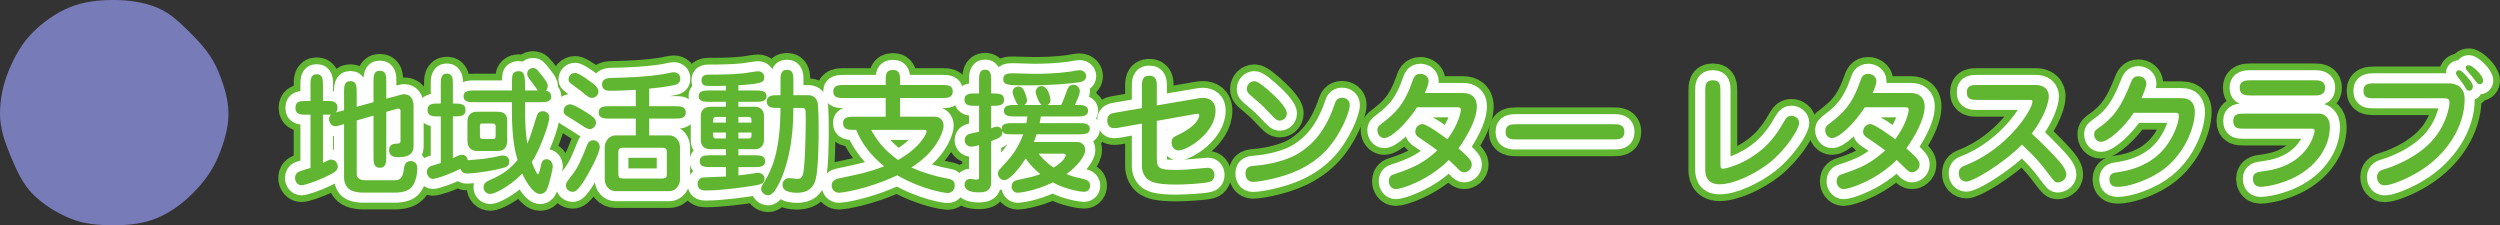 <?xml version="1.0" encoding="UTF-8"?>
<svg id="_レイヤー_1" data-name="レイヤー 1" xmlns="http://www.w3.org/2000/svg" version="1.1" viewBox="0 0 372.145 33.532">
  <rect x="0" y="0" width="372.145" height="33.532" fill="#333333" stroke="none"/>
  <defs>
    <style>
      .cls-1 {
        fill: #60b630;
      }

      .cls-1, .cls-2 {
        stroke-width: 0px;
      }

      .cls-2 {
        fill: #777bb8;
      }

      .cls-3 {
        stroke: #60b630;
        stroke-width: 5px;
      }

      .cls-3, .cls-4 {
        fill: none;
        stroke-linejoin: round;
      }

      .cls-4 {
        stroke: #fff;
        stroke-linecap: round;
        stroke-width: 3px;
      }
    </style>
  </defs>
  <g>
    <g>
      <path class="cls-3" d="M55.604,12.129c0-.74,0-1.601.94-1.601.96,0,.96.86.96,1.601v2.561l2.301-.62c.12-.04.26-.04.36-.04.88,0,1.4.64,1.4,1.76v5.861c0,.66-.08,1.74-2.201,1.74-.52,0-1.44,0-1.44-1.06,0-.101,0-.94.98-.94.32,0,.72,0,.72-.4v-4.48c0-.4-.38-.36-.5-.32l-1.621.46v6.722c0,.72,0,1.601-.96,1.601-.94,0-.94-.881-.94-1.601v-6.161l-2.5.72v8.021c0,.261.14.881,1.32.881h4.261c1,0,1.28-.421,1.48-1.881.02-.2.14-.98.98-.98.12,0,.98.021.98,1.08,0,.061,0,2.041-1,2.961-.72.66-2.121.66-2.241.66h-4.721c-1.181,0-1.721-.24-2-.4-.74-.42-.94-1.34-.94-1.74v-8.062l-.36.101c-.56.159-.74.22-.94.22-.5,0-.94-.48-.94-1.061,0-.34.18-.56.28-.66h-1.18v7.162c.9-.44,1-.48,1.22-.48.64,0,.98.561.98,1.021,0,.58-.34.84-1.541,1.42-1.9.92-3.461,1.38-3.881,1.38-.52,0-.94-.5-.94-1.1,0-.36.18-.78.66-.96.24-.101,1.4-.44,1.641-.521v-7.922h-.64c-.8,0-1.601,0-1.601-1.021s.8-1.02,1.601-1.02h.64v-2.381c0-.72,0-1.601.92-1.601.94,0,.94.881.94,1.601v2.381h.56c.78,0,1.601,0,1.601,1.02,0,.4-.14.561-.24.681l.32-.08.9-.24v-2.74c0-.721,0-1.601.94-1.601s.94.88.94,1.601v2.221l2.5-.681v-3.08Z"/>
      <path class="cls-3" d="M67.422,23.551c.12-.06.68-.34.78-.38.2-.1.4-.12.62-.12.5,0,.76.42.82.8.56-.04,1.74-.14,2.46-.22.72-.1,1.42-.22,2.08-.38.4-.101.541-.101.7-.101.6,0,.94.421.94.881,0,.76-.5.88-1.561,1.12-2.36.56-4.421.68-4.641.68-.34,0-.88,0-1.061-.72-1.86.96-3.761,1.521-4.121,1.521-.56,0-.9-.601-.9-1.04,0-.7.64-.9.82-.94.2-.061,1.08-.32,1.26-.38v-6.942h-.38c-.74,0-1.6,0-1.6-.96s.86-.96,1.6-.96h.38v-2.86c0-.7,0-1.601.9-1.601s.9.9.9,1.601v2.86c1.08,0,1.88,0,1.88.96s-.8.96-1.88.96v6.222ZM70.583,15.209c-.68,0-1.58,0-1.58-.88,0-.86.92-.86,1.58-.86h5.621c0-.42,0-2,.08-2.28.1-.36.46-.601.88-.601,1,0,1,.78,1,2.881h1.9c-.18-.24-.98-1.36-1.14-1.58-.42-.561-.44-.62-.44-.9,0-.62.46-.86.86-.86.48,0,.58.141,1.561,1.421.28.359.64.859.64,1.22,0,.44-.22.641-.3.72.601.08.82.561.82.86,0,.86-.92.86-1.58.86h-2.321c-.02,3.501.08,4.481.34,6.182.36-.801.92-2.581,1.32-3.881.14-.44.28-.96.98-.96.64,0,.96.5.96.92,0,1-1.44,4.921-2.601,6.642.26.76.76,1.82.9,1.82.22,0,.4-1.021.46-1.28.06-.36.2-.96.84-.96.48,0,.92.439.92,1.12,0,.34-.5,2.62-.9,3.44-.14.32-.52.62-.98.62-1.081,0-2.161-1.96-2.661-3.041-2.021,2.081-4.221,3.041-4.741,3.041-.64,0-1.02-.521-1.02-.98,0-.68.52-.92,1-1.12,1.94-.84,3.041-1.721,4.061-2.961-.32-1.06-.84-3.08-.84-7.281v-1.32h-5.621ZM69.583,18.069c0-.92.52-1.439,1.4-1.439h3.121c1.18,0,1.4.739,1.4,1.22v3.021c0,.46-.04,1.601-1.4,1.601h-3.001c-.88,0-1.52-.38-1.52-1.601v-2.801ZM73.783,18.809c0-.2-.1-.42-.38-.42h-1.681c-.28,0-.28.24-.28.42v1.501c0,.3.16.38.48.38h1.5c.36,0,.36-.24.36-.48v-1.4Z"/>
      <path class="cls-3" d="M88.162,17.309c.4.34.56.601.56.98,0,.42-.42.92-.9.92-.34,0-.48-.06-1.44-.7-.34-.24-1.9-1.181-2.201-1.38-.16-.101-.28-.36-.28-.66,0-.681.68-1.001,1.04-.94.74.1,3,1.601,3.221,1.78ZM89.282,21.87c0,1.021-1.88,4.361-2.34,5.042-.96,1.479-1.32,1.64-1.701,1.64-.46,0-1-.32-1-.98,0-.26.06-.439.84-1.42.94-1.18,1.5-2.46,2.3-4.541.2-.54.58-.74.92-.74.42,0,.98.3.98,1ZM88.322,12.469c.58.479.76.78.76,1.16,0,.5-.44.94-.94.94-.42,0-.54-.101-1.66-1.021-.24-.2-1.4-1-1.601-1.2-.24-.22-.24-.4-.24-.54,0-.46.32-.96,1-.96.5,0,2.16,1.22,2.681,1.62ZM96.644,15.809h3.861c.7,0,1.58,0,1.58.92s-.88.92-1.58.92h-3.861v2.501h2.94c1.12,0,1.64,1,1.64,1.72v4.861c0,.7-.52,1.721-1.64,1.721h-7.962c-.96,0-1.6-.86-1.6-1.74v-4.821c0-.7.52-1.74,1.64-1.74h2.981v-2.501h-3.921c-.72,0-1.601,0-1.601-.92s.88-.92,1.601-.92h3.921v-2.44c-.66.04-2.521.14-3.701.14-.44,0-1.32,0-1.32-.94s.9-.96,1.58-.98c2.581-.06,4.841-.14,7.562-.56.24-.04,1.3-.28,1.521-.28.62,0,.98.44.98.92,0,.301-.08.761-.7.94-.26.08-1.561.36-3.921.58v2.621ZM92.763,21.99c-.64,0-.72.28-.72.681v3.221c0,.399.08.68.72.68h5.781c.66,0,.72-.28.72-.68v-3.221c0-.4-.06-.681-.72-.681h-5.781Z"/>
      <path class="cls-3" d="M109.922,13.469h2.621c.64,0,1.561,0,1.561.84s-.92.841-1.561.841h-2.621v.74h2.4c.8,0,1.4.439,1.4,1.34v3.641c0,.881-.58,1.341-1.4,1.341h-2.4v.899h2.4c.68,0,1.581,0,1.581.881s-.9.88-1.581.88h-2.4v1.24c.54-.06,1.26-.16,1.581-.2.6-.08,1.14-.2,1.34-.2.54,0,.96.4.96.881,0,.78-.6.88-1.82,1.08-.96.16-4.521.68-6.881.68-.38,0-1.26,0-1.26-1,0-.38.28-.94.86-.94.16,0,2.901-.12,3.361-.14v-1.4h-2.32c-.68,0-1.581,0-1.581-.88s.9-.881,1.581-.881h2.32v-.899h-2.32c-.82,0-1.42-.44-1.42-1.341v-3.641c0-.88.6-1.34,1.42-1.34h2.32v-.74h-2.48c-.66,0-1.581,0-1.581-.841s.92-.84,1.581-.84h2.48v-.7c-.6.021-2.581.061-3.041-.02-.44-.061-.6-.44-.6-.82,0-.82.82-.82,1.06-.82,1.82,0,3.461-.021,5.221-.2.34-.04,1.84-.3,2.141-.3.56,0,.92.399.92.88,0,.78-.34.98-3.841,1.2v.78ZM108.062,17.409h-1.46c-.38,0-.44.301-.44.381v.46h1.9v-.841ZM108.062,19.73h-1.9v.52c0,.08.06.36.44.36h1.46v-.88ZM109.922,18.25h1.94v-.46c0-.08-.06-.381-.44-.381h-1.5v.841ZM109.922,20.61h1.5c.38,0,.44-.28.44-.36v-.52h-1.94v.88ZM115.744,16.069c-.72,0-1.6,0-1.6-.96,0-.921.88-.94,1.6-.94h.44v-2.181c0-.72,0-1.601.96-1.601s.96.86.96,1.601v2.181h2.181c.28,0,1.02.02,1.38.92.2.5.2,3.601.2,4.421,0,.681,0,5.581-.46,7.242-.24.899-.86,1.94-2.761,1.94-.82,0-2.16-.141-2.16-1.141,0-.68.48-1.04.98-1.04.2,0,1.061.12,1.24.12.44,0,.68-.181.84-.74.3-1.101.4-6.342.4-7.842s0-1.66-.14-1.841c-.1-.14-.24-.14-.54-.14h-1.161c0,4.161-.6,7.222-1.4,9.482-.14.42-1.241,3.521-2.341,3.521-.58,0-1.06-.5-1.06-.98,0-.28.12-.46.56-1.16.98-1.601,2.32-4.401,2.32-10.862h-.44Z"/>
      <path class="cls-3" d="M131.843,17.369v-2.78h-6.201c-.74,0-1.601,0-1.601-.96,0-.98.86-.98,1.601-.98h6.201v-.64c0-.86,0-1.601,1.1-1.601,1.041,0,1.041.82,1.041,1.601v.64h6.242c.74,0,1.601,0,1.601.96,0,.98-.86.98-1.601.98h-6.242v2.78h5.122c.84,0,1.36.541,1.36,1.341,0,.7-.541,1.761-.681,2.021-1.061,1.98-2.66,3.261-4.121,4.201,1.7.76,3.501,1.3,5.342,1.64.52.101,1.12.2,1.12,1.04,0,.4-.221,1.121-1.12,1.121-.141,0-3.521-.4-7.442-2.641-4.741,2.22-8.521,2.601-8.602,2.601-.92,0-1.16-.7-1.16-1.081,0-.84.76-1,1.36-1.12,3.32-.7,4.241-.899,6.461-1.74-1.86-1.48-3.38-3.381-4.161-5.421h-.38c-.72,0-1.581,0-1.581-1.021,0-.94.94-.94,1.581-.94h4.761ZM129.682,19.33c.76,1.38,1.761,2.9,4.001,4.48.66-.38,2.581-1.479,3.741-3.2.14-.2.5-.78.5-1.04,0-.24-.14-.24-.561-.24h-7.682Z"/>
      <path class="cls-3" d="M160.645,18.33c.66,0,1.58,0,1.58.84,0,.82-.94.82-1.58.82h-6.342c-.08.26-.159.521-.399,1.141h6.421c1,0,1.221.819,1.221,1.2,0,.899-1.141,2.36-2.781,3.58,1.001.4,1.32.46,2.561.74.2.04.961.221.961.98,0,.32-.2.92-.94.92-.22,0-2.541-.24-4.621-1.4-2.801,1.36-5.102,1.541-5.241,1.541-.5,0-.9-.421-.9-.9,0-.82.66-.96.98-1.021,1.9-.42,2.261-.46,3.301-.86-1.261-1.02-1.82-1.8-2.181-2.32-.42.681-2.2,3.221-3.181,3.221-.5,0-.96-.44-.96-1.021,0-.319.2-.52.66-1.02,1.04-1.12,2.261-2.4,3.12-4.781h-1.66c-.88,0-1.2,0-1.48-.5.16.84-.42,1.06-1.64,1.521v5.98c0,.74-.101,1.641-1.801,1.641-.82,0-2.16-.12-2.16-1.14,0-.561.439-.86.76-.86.16,0,.86.1,1,.1.341,0,.4-.08.4-.46v-4.661c-.22.061-.8.22-1.16.22-.601,0-.98-.479-.98-.96,0-.8.74-.96.921-1,.42-.08,1.16-.24,1.22-.26v-3.861h-.58c-.7,0-1.601,0-1.601-.92s.9-.92,1.601-.92h.58v-1.961c0-.68,0-1.58.9-1.58s.9.9.9,1.58v1.961c1.12,0,1.92,0,1.92.92s-.8.92-1.92.92v3.341c.62-.22.68-.24.859-.24.101,0,.461,0,.721.46-.14-.979.9-.979,1.54-.979h2.121c.1-.601.119-.74.159-1.001h-1.92c-.681,0-1.58,0-1.58-.859,0-.841.939-.841,1.58-.841h.561c-.381-.279-.86-1.72-.86-1.88,0-.42.279-.86.86-.86.56,0,.76.42.84.58.22.46.46,1.12.46,1.48,0,.28-.14.5-.4.68h2.581c-.46-.3-.9-1.72-.9-1.92,0-.38.26-.9.86-.9.98,0,1.34,1.641,1.34,2.08,0,.501-.26.62-.439.74h2.04c.36-.76.36-.78.92-2.32.061-.16.261-.7.94-.7.5,0,.92.5.92.96,0,.381-.26.98-.72,2.061h.36c.68,0,1.58,0,1.58.86,0,.84-.92.84-1.58.84h-5.441c-.04.24-.061.381-.18,1.001h5.881ZM153.864,10.988c1.12,0,3.16-.021,5.241-.3.26-.04,1.34-.24,1.58-.24.7,0,1,.5,1,.88,0,.641-.6.86-1.04.92-1.44.2-4.041.461-7.781.461-2.581,0-3.521,0-3.521-.9s.761-.9,1.521-.9c.32,0,2.561.08,3.001.08ZM154.624,22.871c.3.399.94,1.22,2.221,2.08,1.66-1.021,1.8-1.761,1.8-1.82,0-.16-.159-.26-.34-.26h-3.681Z"/>
      <path class="cls-3" d="M169.983,12.888c0-.7,0-1.62,1.1-1.62,1.121,0,1.121.9,1.121,1.62v2.801l6.101-1.04c.38-.061.521-.08.761-.08.939,0,1.88.46,1.88,1.92,0,3.261-4.181,5.901-5.521,5.901-.601,0-1.021-.5-1.021-1.2,0-.62.34-.82.78-1.021,3.181-1.48,3.341-2.82,3.341-3,0-.221-.181-.24-.261-.24-.1,0-.22.02-.439.06l-5.621,1v5.121c0,1.841,0,2.181,2.82,2.181,1.22,0,2.261-.1,2.46-.12.761-.06,2.141-.199,2.281-.199.68,0,1.02.479,1.02,1.08,0,.18-.06.86-.78,1.04-.979.24-3.641.38-4.921.38-2.78,0-3.54-.36-4.001-.62-.74-.42-1.1-1.34-1.1-2.141v-6.321l-3.361.601c-.38.06-.6.08-.78.08-1.02,0-1.02-1.021-1.02-1.141,0-.96.66-1.08,1.42-1.2l3.741-.641v-3.2Z"/>
      <path class="cls-3" d="M186.522,27.071c-.88,0-1.12-.74-1.12-1.22,0-1.08.72-1.141,1.561-1.2,2.021-.16,4.721-.801,6.401-1.86,1.98-1.261,3.94-3.221,5.32-7.322.12-.359.32-.92,1.081-.92.1,0,1.16,0,1.16,1.12,0,.98-1.301,4.281-3.401,6.582-2.54,2.78-5.761,3.78-7.861,4.301-1.101.28-2.521.52-3.141.52ZM191.563,16.869c0,.7-.58,1.081-1.04,1.081-.48,0-.62-.16-1.98-1.601-.761-.78-1.101-1.08-2.341-2.121-.3-.26-.6-.52-.6-.96,0-.7.56-1.18,1.1-1.18.24,0,.601.04,2.041,1.28,1.1.96,2.82,2.601,2.82,3.5Z"/>
      <path class="cls-3" d="M210.943,15.969c-1.841,2.8-3.961,4.58-4.881,4.58-.66,0-1.021-.64-1.021-1.14s.2-.7.74-1.101c1.9-1.46,3.261-2.7,4.501-6.301.14-.421.34-1.021,1.181-1.021.46,0,1.2.34,1.2,1.08,0,.24-.101.78-.561,1.78h5.762c.899,0,1.98.48,1.98,2.001,0,2.061-1.701,4.78-2.721,6.241,1.78,1.58,1.96,1.88,1.96,2.42,0,.761-.7,1.141-1.12,1.141-.44,0-.74-.32-1.021-.62-.42-.42-.52-.521-1.26-1.221-3.161,3.161-7.182,4.342-7.882,4.342-.76,0-1.061-.7-1.061-1.161,0-.8.54-.979.74-1.04,2.881-.94,4.461-1.7,6.481-3.561-.84-.64-1.721-1.24-2.62-1.841-.36-.239-.66-.479-.66-.939,0-.62.5-1.141,1.06-1.141.62,0,2.901,1.641,3.721,2.261,1.701-2.28,2.001-4.101,2.001-4.341,0-.4-.2-.42-.62-.42h-5.901Z"/>
      <path class="cls-3" d="M225.742,20.75c-.72,0-1.62,0-1.62-1.12s.88-1.14,1.62-1.14h14.443c.72,0,1.62.02,1.62,1.14s-.9,1.12-1.62,1.12h-14.443Z"/>
      <path class="cls-3" d="M256.102,24.271c0,.62,0,.84.42.84.521,0,4.861-1.12,7.642-4.861.561-.74.74-1.04,1.521-2.36.26-.46.561-.66.98-.66.5,0,1.16.36,1.16,1.08,0,.881-1.92,3.921-4.421,5.922-2.101,1.66-5.341,3.2-7.422,3.2-2.141,0-2.141-1.74-2.141-2.181v-11.683c0-.84,0-1.62,1.141-1.62,1.12,0,1.12.801,1.12,1.62v10.703Z"/>
      <path class="cls-3" d="M277.603,15.969c-1.841,2.8-3.961,4.58-4.882,4.58-.66,0-1.02-.64-1.02-1.14s.199-.7.74-1.101c1.9-1.46,3.26-2.7,4.501-6.301.14-.421.34-1.021,1.18-1.021.46,0,1.2.34,1.2,1.08,0,.24-.1.78-.56,1.78h5.761c.9,0,1.98.48,1.98,2.001,0,2.061-1.7,4.78-2.721,6.241,1.78,1.58,1.961,1.88,1.961,2.42,0,.761-.7,1.141-1.12,1.141-.44,0-.74-.32-1.021-.62-.42-.42-.521-.521-1.261-1.221-3.16,3.161-7.182,4.342-7.882,4.342-.76,0-1.06-.7-1.06-1.161,0-.8.54-.979.74-1.04,2.88-.94,4.461-1.7,6.481-3.561-.841-.64-1.721-1.24-2.621-1.841-.36-.239-.66-.479-.66-.939,0-.62.5-1.141,1.061-1.141.62,0,2.9,1.641,3.721,2.261,1.7-2.28,2-4.101,2-4.341,0-.4-.199-.42-.62-.42h-5.9Z"/>
      <path class="cls-3" d="M294.421,14.869c-.819,0-1.64,0-1.64-1.12,0-1.101.8-1.101,1.64-1.101h8.542c2.021,0,2.021,1.5,2.021,1.7,0,1.041-.82,3.301-2.54,5.541,1.28,1.181,2.54,2.421,3.74,3.722.5.56,1.4,1.54,1.4,2.34,0,.94-.96,1.2-1.24,1.2-.439,0-.479-.04-1.58-1.5-1.341-1.78-1.86-2.28-3.761-4.121-3.241,3.161-7.422,5.501-8.282,5.501-.66,0-1.14-.5-1.14-1.22,0-.82.46-1,1.08-1.24,6.182-2.461,9.882-8.222,9.882-9.442,0-.26-.08-.26-.6-.26h-7.522Z"/>
      <path class="cls-3" d="M324.724,14.609c1.48,0,2,.88,2,2.1,0,2.021-1.5,6.882-5.961,9.343-1.54.86-3.881,1.76-5.562,1.76-1.08,0-1.2-.72-1.2-1.14,0-.86.66-.961,1.101-1.021,3.82-.5,6.661-2.24,8.281-5.381.78-1.48.961-2.601.961-2.961,0-.5-.16-.521-.681-.521h-6.041c-1.42,2.221-3.821,4.321-4.861,4.321-.66,0-1.02-.521-1.02-1.12,0-.48.22-.641.7-.98,2.26-1.58,3.36-3.181,4.721-6.661.18-.44.38-1,1.14-1,.601,0,1.201.38,1.201,1.1,0,.46-.48,1.621-.721,2.161h5.941Z"/>
      <path class="cls-3" d="M344.424,16.909c.78,0,.86,0,1.04.021.44.06,1.36.46,1.36,1.96,0,3.021-2.121,6.142-5.842,7.782-2.34,1.02-4.2,1.14-4.501,1.14-1,0-1.12-.899-1.12-1.16,0-.96.7-1.06,1.501-1.16,1.22-.16,4.541-.6,6.601-3.48.74-1.04,1.081-2.141,1.081-2.541,0-.319-.141-.319-.721-.319h-9.762c-.841,0-1.62,0-1.62-1.161,0-1.08.84-1.08,1.62-1.08h10.362ZM335.042,14.209c-.66,0-1.641,0-1.641-1.141,0-1.12.98-1.12,1.641-1.12h9.422c.66,0,1.64,0,1.64,1.12,0,1.141-.979,1.141-1.64,1.141h-9.422Z"/>
      <path class="cls-3" d="M364.544,12.408c.64,0,2.34.221,2.34,2.341,0,4.001-2.54,8.162-6.761,10.763-1.821,1.12-4.182,2.08-5.161,2.08-.7,0-1.121-.561-1.121-1.221,0-.88.641-1.06,1.24-1.24.221-.06,5.182-1.52,7.702-5.101,1.4-1.961,1.841-4.101,1.841-4.781,0-.56-.28-.62-.921-.62h-10.262c-.801,0-1.62,0-1.62-1.12,0-1.08.84-1.101,1.62-1.101h11.103ZM366.064,10.448c.381,0,1.181.96,1.48,1.34.44.54.561.78.561,1.08,0,.36-.2.641-.561.641-.3,0-.359-.14-.7-.72-.26-.461-.84-1.121-1.14-1.581-.08-.12-.141-.26-.101-.42s.24-.34.46-.34ZM367.504,9.708c.521,0,2.141,1.48,2.141,2.301,0,.279-.2.52-.5.52s-.36-.08-1.021-.96c-.14-.18-.8-.96-.92-1.12-.1-.12-.16-.24-.16-.4s.141-.34.46-.34Z"/>
    </g>
    <g>
      <path class="cls-4" d="M55.604,12.129c0-.74,0-1.601.94-1.601.96,0,.96.86.96,1.601v2.561l2.301-.62c.12-.04.26-.04.36-.04.88,0,1.4.64,1.4,1.76v5.861c0,.66-.08,1.74-2.201,1.74-.52,0-1.44,0-1.44-1.06,0-.101,0-.94.98-.94.32,0,.72,0,.72-.4v-4.48c0-.4-.38-.36-.5-.32l-1.621.46v6.722c0,.72,0,1.601-.96,1.601-.94,0-.94-.881-.94-1.601v-6.161l-2.5.72v8.021c0,.261.14.881,1.32.881h4.261c1,0,1.28-.421,1.48-1.881.02-.2.14-.98.98-.98.12,0,.98.021.98,1.08,0,.061,0,2.041-1,2.961-.72.66-2.121.66-2.241.66h-4.721c-1.181,0-1.721-.24-2-.4-.74-.42-.94-1.34-.94-1.74v-8.062l-.36.101c-.56.159-.74.22-.94.22-.5,0-.94-.48-.94-1.061,0-.34.18-.56.28-.66h-1.18v7.162c.9-.44,1-.48,1.22-.48.64,0,.98.561.98,1.021,0,.58-.34.84-1.541,1.42-1.9.92-3.461,1.38-3.881,1.38-.52,0-.94-.5-.94-1.1,0-.36.18-.78.66-.96.24-.101,1.4-.44,1.641-.521v-7.922h-.64c-.8,0-1.601,0-1.601-1.021s.8-1.02,1.601-1.02h.64v-2.381c0-.72,0-1.601.92-1.601.94,0,.94.881.94,1.601v2.381h.56c.78,0,1.601,0,1.601,1.02,0,.4-.14.561-.24.681l.32-.08.9-.24v-2.74c0-.721,0-1.601.94-1.601s.94.88.94,1.601v2.221l2.5-.681v-3.08Z"/>
      <path class="cls-4" d="M67.422,23.551c.12-.06.68-.34.78-.38.2-.1.4-.12.62-.12.5,0,.76.42.82.8.56-.04,1.74-.14,2.46-.22.72-.1,1.42-.22,2.08-.38.4-.101.541-.101.7-.101.6,0,.94.421.94.881,0,.76-.5.88-1.561,1.12-2.36.56-4.421.68-4.641.68-.34,0-.88,0-1.061-.72-1.86.96-3.761,1.521-4.121,1.521-.56,0-.9-.601-.9-1.04,0-.7.64-.9.82-.94.2-.061,1.08-.32,1.26-.38v-6.942h-.38c-.74,0-1.6,0-1.6-.96s.86-.96,1.6-.96h.38v-2.86c0-.7,0-1.601.9-1.601s.9.9.9,1.601v2.86c1.08,0,1.88,0,1.88.96s-.8.96-1.88.96v6.222ZM70.583,15.209c-.68,0-1.58,0-1.58-.88,0-.86.92-.86,1.58-.86h5.621c0-.42,0-2,.08-2.28.1-.36.46-.601.88-.601,1,0,1,.78,1,2.881h1.9c-.18-.24-.98-1.36-1.14-1.58-.42-.561-.44-.62-.44-.9,0-.62.46-.86.86-.86.48,0,.58.141,1.561,1.421.28.359.64.859.64,1.22,0,.44-.22.641-.3.72.601.08.82.561.82.86,0,.86-.92.86-1.58.86h-2.321c-.02,3.501.08,4.481.34,6.182.36-.801.92-2.581,1.32-3.881.14-.44.28-.96.98-.96.64,0,.96.5.96.92,0,1-1.44,4.921-2.601,6.642.26.76.76,1.82.9,1.82.22,0,.4-1.021.46-1.28.06-.36.2-.96.84-.96.48,0,.92.439.92,1.12,0,.34-.5,2.62-.9,3.44-.14.32-.52.62-.98.62-1.081,0-2.161-1.96-2.661-3.041-2.021,2.081-4.221,3.041-4.741,3.041-.64,0-1.02-.521-1.02-.98,0-.68.52-.92,1-1.12,1.94-.84,3.041-1.721,4.061-2.961-.32-1.06-.84-3.08-.84-7.281v-1.32h-5.621ZM69.583,18.069c0-.92.52-1.439,1.4-1.439h3.121c1.18,0,1.4.739,1.4,1.22v3.021c0,.46-.04,1.601-1.4,1.601h-3.001c-.88,0-1.52-.38-1.52-1.601v-2.801ZM73.783,18.809c0-.2-.1-.42-.38-.42h-1.681c-.28,0-.28.24-.28.42v1.501c0,.3.16.38.48.38h1.5c.36,0,.36-.24.36-.48v-1.4Z"/>
      <path class="cls-4" d="M88.162,17.309c.4.34.56.601.56.98,0,.42-.42.92-.9.92-.34,0-.48-.06-1.44-.7-.34-.24-1.9-1.181-2.201-1.38-.16-.101-.28-.36-.28-.66,0-.681.68-1.001,1.04-.94.74.1,3,1.601,3.221,1.78ZM89.282,21.87c0,1.021-1.88,4.361-2.34,5.042-.96,1.479-1.32,1.64-1.701,1.64-.46,0-1-.32-1-.98,0-.26.06-.439.84-1.42.94-1.18,1.5-2.46,2.3-4.541.2-.54.58-.74.92-.74.42,0,.98.3.98,1ZM88.322,12.469c.58.479.76.78.76,1.16,0,.5-.44.94-.94.94-.42,0-.54-.101-1.66-1.021-.24-.2-1.4-1-1.601-1.2-.24-.22-.24-.4-.24-.54,0-.46.32-.96,1-.96.5,0,2.16,1.22,2.681,1.62ZM96.644,15.809h3.861c.7,0,1.58,0,1.58.92s-.88.92-1.58.92h-3.861v2.501h2.94c1.12,0,1.64,1,1.64,1.72v4.861c0,.7-.52,1.721-1.64,1.721h-7.962c-.96,0-1.6-.86-1.6-1.74v-4.821c0-.7.52-1.74,1.64-1.74h2.981v-2.501h-3.921c-.72,0-1.601,0-1.601-.92s.88-.92,1.601-.92h3.921v-2.44c-.66.04-2.521.14-3.701.14-.44,0-1.32,0-1.32-.94s.9-.96,1.58-.98c2.581-.06,4.841-.14,7.562-.56.24-.04,1.3-.28,1.521-.28.62,0,.98.44.98.92,0,.301-.08.761-.7.94-.26.08-1.561.36-3.921.58v2.621ZM92.763,21.99c-.64,0-.72.28-.72.681v3.221c0,.399.08.68.72.68h5.781c.66,0,.72-.28.72-.68v-3.221c0-.4-.06-.681-.72-.681h-5.781Z"/>
      <path class="cls-4" d="M109.922,13.469h2.621c.64,0,1.561,0,1.561.84s-.92.841-1.561.841h-2.621v.74h2.4c.8,0,1.4.439,1.4,1.34v3.641c0,.881-.58,1.341-1.4,1.341h-2.4v.899h2.4c.68,0,1.581,0,1.581.881s-.9.88-1.581.88h-2.4v1.24c.54-.06,1.26-.16,1.581-.2.6-.08,1.14-.2,1.34-.2.54,0,.96.4.96.881,0,.78-.6.88-1.82,1.08-.96.16-4.521.68-6.881.68-.38,0-1.26,0-1.26-1,0-.38.28-.94.86-.94.16,0,2.901-.12,3.361-.14v-1.4h-2.32c-.68,0-1.581,0-1.581-.88s.9-.881,1.581-.881h2.32v-.899h-2.32c-.82,0-1.42-.44-1.42-1.341v-3.641c0-.88.6-1.34,1.42-1.34h2.32v-.74h-2.48c-.66,0-1.581,0-1.581-.841s.92-.84,1.581-.84h2.48v-.7c-.6.021-2.581.061-3.041-.02-.44-.061-.6-.44-.6-.82,0-.82.82-.82,1.06-.82,1.82,0,3.461-.021,5.221-.2.34-.04,1.84-.3,2.141-.3.56,0,.92.399.92.88,0,.78-.34.98-3.841,1.2v.78ZM108.062,17.409h-1.46c-.38,0-.44.301-.44.381v.46h1.9v-.841ZM108.062,19.73h-1.9v.52c0,.08.06.36.44.36h1.46v-.88ZM109.922,18.25h1.94v-.46c0-.08-.06-.381-.44-.381h-1.5v.841ZM109.922,20.61h1.5c.38,0,.44-.28.44-.36v-.52h-1.94v.88ZM115.744,16.069c-.72,0-1.6,0-1.6-.96,0-.921.88-.94,1.6-.94h.44v-2.181c0-.72,0-1.601.96-1.601s.96.86.96,1.601v2.181h2.181c.28,0,1.02.02,1.38.92.2.5.2,3.601.2,4.421,0,.681,0,5.581-.46,7.242-.24.899-.86,1.94-2.761,1.94-.82,0-2.16-.141-2.16-1.141,0-.68.48-1.04.98-1.04.2,0,1.061.12,1.24.12.44,0,.68-.181.84-.74.3-1.101.4-6.342.4-7.842s0-1.66-.14-1.841c-.1-.14-.24-.14-.54-.14h-1.161c0,4.161-.6,7.222-1.4,9.482-.14.42-1.241,3.521-2.341,3.521-.58,0-1.06-.5-1.06-.98,0-.28.12-.46.56-1.16.98-1.601,2.32-4.401,2.32-10.862h-.44Z"/>
      <path class="cls-4" d="M131.843,17.369v-2.78h-6.201c-.74,0-1.601,0-1.601-.96,0-.98.86-.98,1.601-.98h6.201v-.64c0-.86,0-1.601,1.1-1.601,1.041,0,1.041.82,1.041,1.601v.64h6.241c.74,0,1.601,0,1.601.96,0,.98-.86.98-1.601.98h-6.241v2.78h5.121c.84,0,1.36.541,1.36,1.341,0,.7-.54,1.761-.68,2.021-1.061,1.98-2.661,3.261-4.121,4.201,1.7.76,3.501,1.3,5.341,1.64.521.101,1.12.2,1.12,1.04,0,.4-.22,1.121-1.12,1.121-.14,0-3.521-.4-7.441-2.641-4.741,2.22-8.521,2.601-8.602,2.601-.92,0-1.16-.7-1.16-1.081,0-.84.76-1,1.36-1.12,3.32-.7,4.241-.899,6.461-1.74-1.86-1.48-3.38-3.381-4.161-5.421h-.38c-.72,0-1.581,0-1.581-1.021,0-.94.94-.94,1.581-.94h4.761ZM129.682,19.33c.76,1.38,1.761,2.9,4.001,4.48.66-.38,2.581-1.479,3.74-3.2.141-.2.501-.78.501-1.04,0-.24-.141-.24-.561-.24h-7.682Z"/>
      <path class="cls-4" d="M160.644,18.33c.66,0,1.581,0,1.581.84,0,.82-.94.82-1.581.82h-6.341c-.08.26-.16.521-.4,1.141h6.422c1,0,1.22.819,1.22,1.2,0,.899-1.14,2.36-2.78,3.58,1,.4,1.32.46,2.561.74.2.04.96.221.96.98,0,.32-.2.92-.94.92-.22,0-2.54-.24-4.62-1.4-2.801,1.36-5.102,1.541-5.241,1.541-.501,0-.9-.421-.9-.9,0-.82.66-.96.98-1.021,1.9-.42,2.26-.46,3.3-.86-1.26-1.02-1.82-1.8-2.18-2.32-.421.681-2.201,3.221-3.181,3.221-.5,0-.961-.44-.961-1.021,0-.319.2-.52.66-1.02,1.041-1.12,2.261-2.4,3.121-4.781h-1.66c-.881,0-1.2,0-1.48-.5.16.84-.42,1.06-1.641,1.521v5.98c0,.74-.1,1.641-1.8,1.641-.82,0-2.161-.12-2.161-1.14,0-.561.44-.86.761-.86.16,0,.86.1,1,.1.34,0,.4-.08.4-.46v-4.661c-.221.061-.801.22-1.161.22-.6,0-.979-.479-.979-.96,0-.8.74-.96.92-1,.42-.08,1.16-.24,1.221-.26v-3.861h-.58c-.7,0-1.601,0-1.601-.92s.9-.92,1.601-.92h.58v-1.961c0-.68,0-1.58.899-1.58s.9.9.9,1.58v1.961c1.12,0,1.921,0,1.921.92s-.801.92-1.921.92v3.341c.62-.22.681-.24.86-.24.1,0,.46,0,.72.46-.14-.979.9-.979,1.541-.979h2.12c.101-.601.12-.74.16-1.001h-1.921c-.68,0-1.58,0-1.58-.859,0-.841.94-.841,1.58-.841h.561c-.38-.279-.86-1.72-.86-1.88,0-.42.28-.86.86-.86.561,0,.76.42.84.58.221.46.461,1.12.461,1.48,0,.28-.141.5-.4.68h2.58c-.46-.3-.899-1.72-.899-1.92,0-.38.26-.9.859-.9.98,0,1.341,1.641,1.341,2.08,0,.501-.261.62-.44.74h2.041c.359-.76.359-.78.92-2.32.06-.16.26-.7.94-.7.5,0,.92.5.92.96,0,.381-.26.98-.721,2.061h.36c.681,0,1.58,0,1.58.86,0,.84-.92.84-1.58.84h-5.441c-.04.24-.06.381-.18,1.001h5.881ZM153.863,10.988c1.12,0,3.161-.021,5.241-.3.26-.04,1.341-.24,1.58-.24.7,0,1.001.5,1.001.88,0,.641-.601.86-1.041.92-1.439.2-4.04.461-7.781.461-2.58,0-3.521,0-3.521-.9s.76-.9,1.521-.9c.319,0,2.561.08,3,.08ZM154.624,22.871c.3.399.939,1.22,2.22,2.08,1.661-1.021,1.801-1.761,1.801-1.82,0-.16-.16-.26-.34-.26h-3.681Z"/>
      <path class="cls-4" d="M169.982,12.888c0-.7,0-1.62,1.101-1.62,1.12,0,1.12.9,1.12,1.62v2.801l6.102-1.04c.38-.061.52-.08.76-.08.94,0,1.881.46,1.881,1.92,0,3.261-4.182,5.901-5.521,5.901-.601,0-1.021-.5-1.021-1.2,0-.62.341-.82.78-1.021,3.181-1.48,3.341-2.82,3.341-3,0-.221-.18-.24-.26-.24-.101,0-.221.02-.44.06l-5.621,1v5.121c0,1.841,0,2.181,2.82,2.181,1.221,0,2.261-.1,2.461-.12.76-.06,2.141-.199,2.28-.199.681,0,1.021.479,1.021,1.08,0,.18-.061.86-.78,1.04-.98.24-3.641.38-4.921.38-2.781,0-3.541-.36-4.001-.62-.74-.42-1.101-1.34-1.101-2.141v-6.321l-3.36.601c-.38.06-.601.08-.78.08-1.021,0-1.021-1.021-1.021-1.141,0-.96.66-1.08,1.421-1.2l3.74-.641v-3.2Z"/>
      <path class="cls-4" d="M186.521,27.071c-.88,0-1.12-.74-1.12-1.22,0-1.08.721-1.141,1.561-1.2,2.021-.16,4.721-.801,6.401-1.86,1.98-1.261,3.941-3.221,5.321-7.322.12-.359.32-.92,1.08-.92.101,0,1.16,0,1.16,1.12,0,.98-1.3,4.281-3.4,6.582-2.541,2.78-5.762,3.78-7.861,4.301-1.101.28-2.521.52-3.142.52ZM191.563,16.869c0,.7-.581,1.081-1.041,1.081-.479,0-.62-.16-1.98-1.601-.76-.78-1.1-1.08-2.34-2.121-.301-.26-.601-.52-.601-.96,0-.7.561-1.18,1.101-1.18.24,0,.6.04,2.04,1.28,1.101.96,2.821,2.601,2.821,3.5Z"/>
      <path class="cls-4" d="M210.943,15.969c-1.841,2.8-3.961,4.58-4.882,4.58-.66,0-1.02-.64-1.02-1.14s.199-.7.74-1.101c1.9-1.46,3.261-2.7,4.501-6.301.14-.421.34-1.021,1.18-1.021.46,0,1.2.34,1.2,1.08,0,.24-.1.78-.56,1.78h5.761c.9,0,1.98.48,1.98,2.001,0,2.061-1.7,4.78-2.721,6.241,1.78,1.58,1.961,1.88,1.961,2.42,0,.761-.7,1.141-1.12,1.141-.44,0-.74-.32-1.021-.62-.42-.42-.521-.521-1.261-1.221-3.16,3.161-7.182,4.342-7.882,4.342-.76,0-1.06-.7-1.06-1.161,0-.8.54-.979.74-1.04,2.88-.94,4.461-1.7,6.481-3.561-.841-.64-1.721-1.24-2.621-1.841-.36-.239-.66-.479-.66-.939,0-.62.5-1.141,1.061-1.141.62,0,2.9,1.641,3.721,2.261,1.7-2.28,2-4.101,2-4.341,0-.4-.199-.42-.62-.42h-5.9Z"/>
      <path class="cls-4" d="M225.742,20.75c-.721,0-1.621,0-1.621-1.12s.881-1.14,1.621-1.14h14.442c.721,0,1.621.02,1.621,1.14s-.9,1.12-1.621,1.12h-14.442Z"/>
      <path class="cls-4" d="M256.102,24.271c0,.62,0,.84.42.84.52,0,4.861-1.12,7.642-4.861.56-.74.74-1.04,1.521-2.36.26-.46.56-.66.979-.66.501,0,1.161.36,1.161,1.08,0,.881-1.921,3.921-4.422,5.922-2.1,1.66-5.341,3.2-7.421,3.2-2.141,0-2.141-1.74-2.141-2.181v-11.683c0-.84,0-1.62,1.141-1.62,1.12,0,1.12.801,1.12,1.62v10.703Z"/>
      <path class="cls-4" d="M277.602,15.969c-1.841,2.8-3.961,4.58-4.881,4.58-.66,0-1.021-.64-1.021-1.14s.2-.7.74-1.101c1.9-1.46,3.261-2.7,4.501-6.301.14-.421.34-1.021,1.181-1.021.46,0,1.2.34,1.2,1.08,0,.24-.101.78-.561,1.78h5.762c.899,0,1.98.48,1.98,2.001,0,2.061-1.701,4.78-2.721,6.241,1.78,1.58,1.96,1.88,1.96,2.42,0,.761-.7,1.141-1.12,1.141-.44,0-.74-.32-1.021-.62-.42-.42-.52-.521-1.26-1.221-3.161,3.161-7.182,4.342-7.882,4.342-.76,0-1.061-.7-1.061-1.161,0-.8.54-.979.74-1.04,2.881-.94,4.461-1.7,6.481-3.561-.84-.64-1.72-1.24-2.62-1.841-.36-.239-.66-.479-.66-.939,0-.62.5-1.141,1.06-1.141.62,0,2.901,1.641,3.721,2.261,1.701-2.28,2.001-4.101,2.001-4.341,0-.4-.2-.42-.62-.42h-5.901Z"/>
      <path class="cls-4" d="M294.421,14.869c-.82,0-1.641,0-1.641-1.12,0-1.101.801-1.101,1.641-1.101h8.542c2.021,0,2.021,1.5,2.021,1.7,0,1.041-.82,3.301-2.541,5.541,1.28,1.181,2.541,2.421,3.741,3.722.5.56,1.4,1.54,1.4,2.34,0,.94-.961,1.2-1.24,1.2-.44,0-.48-.04-1.581-1.5-1.34-1.78-1.86-2.28-3.761-4.121-3.24,3.161-7.421,5.501-8.281,5.501-.66,0-1.141-.5-1.141-1.22,0-.82.46-1,1.08-1.24,6.182-2.461,9.883-8.222,9.883-9.442,0-.26-.08-.26-.601-.26h-7.521Z"/>
      <path class="cls-4" d="M324.723,14.609c1.48,0,2.001.88,2.001,2.1,0,2.021-1.5,6.882-5.961,9.343-1.541.86-3.881,1.76-5.562,1.76-1.08,0-1.2-.72-1.2-1.14,0-.86.66-.961,1.1-1.021,3.821-.5,6.662-2.24,8.282-5.381.78-1.48.96-2.601.96-2.961,0-.5-.16-.521-.68-.521h-6.041c-1.421,2.221-3.821,4.321-4.861,4.321-.66,0-1.021-.521-1.021-1.12,0-.48.22-.641.7-.98,2.261-1.58,3.36-3.181,4.721-6.661.181-.44.381-1,1.141-1,.601,0,1.2.38,1.2,1.1,0,.46-.48,1.621-.72,2.161h5.94Z"/>
      <path class="cls-4" d="M344.423,16.909c.78,0,.86,0,1.04.021.44.06,1.36.46,1.36,1.96,0,3.021-2.12,6.142-5.841,7.782-2.341,1.02-4.201,1.14-4.501,1.14-1,0-1.12-.899-1.12-1.16,0-.96.7-1.06,1.5-1.16,1.221-.16,4.541-.6,6.602-3.48.74-1.04,1.08-2.141,1.08-2.541,0-.319-.14-.319-.72-.319h-9.763c-.84,0-1.62,0-1.62-1.161,0-1.08.84-1.08,1.62-1.08h10.362ZM335.042,14.209c-.66,0-1.641,0-1.641-1.141,0-1.12.98-1.12,1.641-1.12h9.422c.66,0,1.641,0,1.641,1.12,0,1.141-.98,1.141-1.641,1.141h-9.422Z"/>
      <path class="cls-4" d="M364.543,12.408c.641,0,2.341.221,2.341,2.341,0,4.001-2.541,8.162-6.762,10.763-1.82,1.12-4.181,2.08-5.161,2.08-.7,0-1.12-.561-1.12-1.221,0-.88.64-1.06,1.24-1.24.22-.06,5.181-1.52,7.701-5.101,1.4-1.961,1.841-4.101,1.841-4.781,0-.56-.28-.62-.92-.62h-10.263c-.8,0-1.62,0-1.62-1.12,0-1.08.84-1.101,1.62-1.101h11.103ZM366.064,10.448c.38,0,1.18.96,1.48,1.34.439.54.56.78.56,1.08,0,.36-.2.641-.56.641-.301,0-.36-.14-.7-.72-.26-.461-.841-1.121-1.141-1.581-.08-.12-.14-.26-.1-.42s.24-.34.46-.34ZM367.504,9.708c.52,0,2.141,1.48,2.141,2.301,0,.279-.2.52-.5.52s-.36-.08-1.021-.96c-.141-.18-.801-.96-.92-1.12-.101-.12-.16-.24-.16-.4s.14-.34.46-.34Z"/>
    </g>
    <g>
      <path class="cls-1" d="M55.601,12.131c0-.74,0-1.601.94-1.601.96,0,.96.86.96,1.601v2.561l2.301-.62c.12-.04.26-.04.36-.04.88,0,1.4.64,1.4,1.76v5.861c0,.66-.08,1.74-2.201,1.74-.52,0-1.44,0-1.44-1.06,0-.101,0-.94.98-.94.32,0,.72,0,.72-.4v-4.48c0-.4-.38-.36-.5-.32l-1.621.46v6.722c0,.72,0,1.601-.96,1.601-.94,0-.94-.881-.94-1.601v-6.161l-2.5.72v8.021c0,.261.14.881,1.32.881h4.261c1,0,1.28-.421,1.48-1.881.02-.2.14-.98.98-.98.12,0,.98.021.98,1.08,0,.061,0,2.041-1,2.961-.72.66-2.121.66-2.241.66h-4.721c-1.181,0-1.721-.24-2-.4-.74-.42-.94-1.34-.94-1.74v-8.062l-.36.101c-.56.159-.74.22-.94.22-.5,0-.94-.48-.94-1.061,0-.34.18-.56.28-.66h-1.18v7.162c.9-.44,1-.48,1.22-.48.64,0,.98.561.98,1.021,0,.58-.34.84-1.541,1.42-1.9.92-3.461,1.38-3.881,1.38-.52,0-.94-.5-.94-1.1,0-.36.18-.78.66-.96.24-.101,1.4-.44,1.641-.521v-7.922h-.64c-.8,0-1.601,0-1.601-1.021s.8-1.02,1.601-1.02h.64v-2.381c0-.72,0-1.601.92-1.601.94,0,.94.881.94,1.601v2.381h.56c.78,0,1.601,0,1.601,1.02,0,.4-.14.561-.24.681l.32-.08.9-.24v-2.74c0-.721,0-1.601.94-1.601s.94.88.94,1.601v2.221l2.5-.681v-3.08Z"/>
      <path class="cls-1" d="M67.419,23.552c.12-.06.68-.34.78-.38.2-.1.4-.12.62-.12.5,0,.76.42.82.8.56-.04,1.74-.14,2.46-.22.72-.1,1.42-.22,2.08-.38.4-.101.541-.101.7-.101.6,0,.94.421.94.881,0,.76-.5.88-1.561,1.12-2.36.56-4.421.68-4.641.68-.34,0-.88,0-1.061-.72-1.86.96-3.761,1.521-4.121,1.521-.56,0-.9-.601-.9-1.04,0-.7.64-.9.82-.94.2-.061,1.08-.32,1.26-.38v-6.942h-.38c-.74,0-1.6,0-1.6-.96s.86-.96,1.6-.96h.38v-2.86c0-.7,0-1.601.9-1.601s.9.9.9,1.601v2.86c1.08,0,1.88,0,1.88.96s-.8.96-1.88.96v6.222ZM70.58,15.211c-.68,0-1.58,0-1.58-.88,0-.86.92-.86,1.58-.86h5.621c0-.42,0-2,.08-2.28.1-.36.46-.601.88-.601,1,0,1,.78,1,2.881h1.9c-.18-.24-.98-1.36-1.14-1.58-.42-.561-.44-.62-.44-.9,0-.62.46-.86.86-.86.48,0,.58.141,1.561,1.421.28.359.64.859.64,1.22,0,.44-.22.641-.3.72.601.08.82.561.82.86,0,.86-.92.86-1.58.86h-2.321c-.02,3.501.08,4.481.34,6.182.36-.801.92-2.581,1.32-3.881.14-.44.28-.96.98-.96.64,0,.96.5.96.92,0,1-1.44,4.921-2.601,6.642.26.76.76,1.82.9,1.82.22,0,.4-1.021.46-1.28.06-.36.2-.96.84-.96.48,0,.92.439.92,1.12,0,.34-.5,2.62-.9,3.44-.14.32-.52.62-.98.62-1.081,0-2.161-1.96-2.661-3.041-2.021,2.081-4.221,3.041-4.741,3.041-.64,0-1.02-.521-1.02-.98,0-.68.52-.92,1-1.12,1.94-.84,3.041-1.721,4.061-2.961-.32-1.06-.84-3.08-.84-7.281v-1.32h-5.621ZM69.58,18.071c0-.92.52-1.439,1.4-1.439h3.121c1.18,0,1.4.739,1.4,1.22v3.021c0,.46-.04,1.601-1.4,1.601h-3.001c-.88,0-1.52-.38-1.52-1.601v-2.801ZM73.781,18.811c0-.2-.1-.42-.38-.42h-1.681c-.28,0-.28.24-.28.42v1.501c0,.3.16.38.48.38h1.5c.36,0,.36-.24.36-.48v-1.4Z"/>
      <path class="cls-1" d="M88.16,17.311c.4.34.56.601.56.98,0,.42-.42.92-.9.92-.34,0-.48-.06-1.44-.7-.34-.24-1.9-1.181-2.201-1.38-.16-.101-.28-.36-.28-.66,0-.681.68-1.001,1.04-.94.74.1,3,1.601,3.221,1.78ZM89.28,21.872c0,1.021-1.88,4.361-2.34,5.042-.96,1.479-1.32,1.64-1.701,1.64-.46,0-1-.32-1-.98,0-.26.06-.439.84-1.42.94-1.18,1.5-2.46,2.3-4.541.2-.54.58-.74.92-.74.42,0,.98.3.98,1ZM88.32,12.47c.58.479.76.78.76,1.16,0,.5-.44.94-.94.94-.42,0-.54-.101-1.66-1.021-.24-.2-1.4-1-1.601-1.2-.24-.22-.24-.4-.24-.54,0-.46.32-.96,1-.96.5,0,2.16,1.22,2.681,1.62ZM96.642,15.811h3.861c.7,0,1.58,0,1.58.92s-.88.92-1.58.92h-3.861v2.501h2.94c1.12,0,1.64,1,1.64,1.72v4.861c0,.7-.52,1.721-1.64,1.721h-7.962c-.96,0-1.6-.86-1.6-1.74v-4.821c0-.7.52-1.74,1.64-1.74h2.981v-2.501h-3.921c-.72,0-1.601,0-1.601-.92s.88-.92,1.601-.92h3.921v-2.44c-.66.04-2.521.14-3.701.14-.44,0-1.32,0-1.32-.94s.9-.96,1.58-.98c2.581-.06,4.841-.14,7.562-.56.24-.04,1.3-.28,1.521-.28.62,0,.98.44.98.92,0,.301-.08.761-.7.94-.26.08-1.561.36-3.921.58v2.621ZM92.761,21.992c-.64,0-.72.28-.72.681v3.221c0,.399.08.68.72.68h5.781c.66,0,.72-.28.72-.68v-3.221c0-.4-.06-.681-.72-.681h-5.781Z"/>
      <path class="cls-1" d="M109.92,13.47h2.621c.64,0,1.561,0,1.561.84s-.92.841-1.561.841h-2.621v.74h2.4c.8,0,1.4.439,1.4,1.34v3.641c0,.881-.58,1.341-1.4,1.341h-2.4v.899h2.4c.68,0,1.581,0,1.581.881s-.9.88-1.581.88h-2.4v1.24c.54-.06,1.26-.16,1.581-.2.6-.08,1.14-.2,1.34-.2.54,0,.96.4.96.881,0,.78-.6.88-1.82,1.08-.96.16-4.521.68-6.881.68-.38,0-1.26,0-1.26-1,0-.38.28-.94.86-.94.16,0,2.901-.12,3.361-.14v-1.4h-2.32c-.68,0-1.581,0-1.581-.88s.9-.881,1.581-.881h2.32v-.899h-2.32c-.82,0-1.42-.44-1.42-1.341v-3.641c0-.88.6-1.34,1.42-1.34h2.32v-.74h-2.48c-.66,0-1.581,0-1.581-.841s.92-.84,1.581-.84h2.48v-.7c-.6.021-2.581.061-3.041-.02-.44-.061-.6-.44-.6-.82,0-.82.82-.82,1.06-.82,1.82,0,3.461-.021,5.221-.2.34-.04,1.84-.3,2.141-.3.56,0,.92.399.92.88,0,.78-.34.98-3.841,1.2v.78ZM108.06,17.411h-1.46c-.38,0-.44.301-.44.381v.46h1.9v-.841ZM108.06,19.732h-1.9v.52c0,.08.06.36.44.36h1.46v-.88ZM109.92,18.252h1.94v-.46c0-.08-.06-.381-.44-.381h-1.5v.841ZM109.92,20.612h1.5c.38,0,.44-.28.44-.36v-.52h-1.94v.88ZM115.741,16.071c-.72,0-1.6,0-1.6-.96,0-.921.88-.94,1.6-.94h.44v-2.181c0-.72,0-1.601.96-1.601s.96.86.96,1.601v2.181h2.181c.28,0,1.02.02,1.38.92.2.5.2,3.601.2,4.421,0,.681,0,5.581-.46,7.242-.24.899-.86,1.94-2.761,1.94-.82,0-2.16-.141-2.16-1.141,0-.68.48-1.04.98-1.04.2,0,1.061.12,1.24.12.44,0,.68-.181.84-.74.3-1.101.4-6.342.4-7.842s0-1.66-.14-1.841c-.1-.14-.24-.14-.54-.14h-1.161c0,4.161-.6,7.222-1.4,9.482-.14.42-1.241,3.521-2.341,3.521-.58,0-1.06-.5-1.06-.98,0-.28.12-.46.56-1.16.98-1.601,2.32-4.401,2.32-10.862h-.44Z"/>
      <path class="cls-1" d="M131.84,17.371v-2.78h-6.201c-.74,0-1.601,0-1.601-.96,0-.98.86-.98,1.601-.98h6.201v-.64c0-.86,0-1.601,1.1-1.601,1.041,0,1.041.82,1.041,1.601v.64h6.241c.74,0,1.601,0,1.601.96,0,.98-.86.98-1.601.98h-6.241v2.78h5.121c.84,0,1.36.541,1.36,1.341,0,.7-.541,1.761-.681,2.021-1.061,1.98-2.66,3.261-4.121,4.201,1.7.76,3.5,1.3,5.341,1.64.52.101,1.12.2,1.12,1.04,0,.4-.221,1.121-1.12,1.121-.141,0-3.521-.4-7.442-2.641-4.741,2.22-8.521,2.601-8.602,2.601-.92,0-1.16-.7-1.16-1.081,0-.84.76-1,1.36-1.12,3.32-.7,4.241-.899,6.461-1.74-1.86-1.48-3.38-3.381-4.161-5.421h-.38c-.72,0-1.581,0-1.581-1.021,0-.94.94-.94,1.581-.94h4.761ZM129.68,19.332c.76,1.38,1.761,2.9,4.001,4.48.66-.38,2.581-1.479,3.741-3.2.14-.2.5-.78.5-1.04,0-.24-.14-.24-.561-.24h-7.681Z"/>
      <path class="cls-1" d="M160.642,18.332c.66,0,1.58,0,1.58.84,0,.82-.94.82-1.58.82h-6.342c-.08.26-.159.521-.399,1.141h6.421c1,0,1.221.819,1.221,1.2,0,.899-1.141,2.36-2.781,3.58,1.001.4,1.32.46,2.561.74.2.04.961.221.961.98,0,.32-.2.92-.94.92-.22,0-2.541-.24-4.621-1.4-2.801,1.36-5.102,1.541-5.241,1.541-.5,0-.9-.421-.9-.9,0-.82.66-.96.98-1.021,1.9-.42,2.261-.46,3.301-.86-1.261-1.02-1.82-1.8-2.181-2.32-.42.681-2.2,3.221-3.181,3.221-.5,0-.96-.44-.96-1.021,0-.319.2-.52.66-1.02,1.04-1.12,2.261-2.4,3.12-4.781h-1.66c-.88,0-1.2,0-1.48-.5.16.84-.42,1.06-1.64,1.521v5.98c0,.74-.101,1.641-1.801,1.641-.82,0-2.16-.12-2.16-1.14,0-.561.439-.86.76-.86.16,0,.86.1,1,.1.341,0,.4-.08.4-.46v-4.661c-.22.061-.8.22-1.16.22-.601,0-.98-.479-.98-.96,0-.8.74-.96.921-1,.42-.08,1.16-.24,1.22-.26v-3.861h-.58c-.7,0-1.601,0-1.601-.92s.9-.92,1.601-.92h.58v-1.961c0-.68,0-1.58.9-1.58s.9.9.9,1.58v1.961c1.12,0,1.92,0,1.92.92s-.8.92-1.92.92v3.341c.62-.22.68-.24.859-.24.101,0,.461,0,.721.46-.14-.979.9-.979,1.54-.979h2.121c.1-.601.119-.74.159-1.001h-1.92c-.681,0-1.58,0-1.58-.859,0-.841.939-.841,1.58-.841h.561c-.381-.279-.86-1.72-.86-1.88,0-.42.279-.86.86-.86.56,0,.76.42.84.58.22.46.46,1.12.46,1.48,0,.28-.14.5-.4.68h2.581c-.46-.3-.9-1.72-.9-1.92,0-.38.26-.9.86-.9.98,0,1.34,1.641,1.34,2.08,0,.501-.26.62-.439.74h2.04c.36-.76.36-.78.92-2.32.061-.16.261-.7.94-.7.5,0,.92.5.92.96,0,.381-.26.98-.72,2.061h.36c.68,0,1.58,0,1.58.86,0,.84-.92.84-1.58.84h-5.441c-.04.24-.061.381-.18,1.001h5.881ZM153.861,10.99c1.12,0,3.16-.021,5.241-.3.26-.04,1.34-.24,1.58-.24.7,0,1,.5,1,.88,0,.641-.6.86-1.04.92-1.44.2-4.041.461-7.781.461-2.581,0-3.521,0-3.521-.9s.761-.9,1.521-.9c.32,0,2.561.08,3.001.08ZM154.621,22.873c.3.399.94,1.22,2.221,2.08,1.66-1.021,1.8-1.761,1.8-1.82,0-.16-.159-.26-.34-.26h-3.681Z"/>
      <path class="cls-1" d="M169.98,12.89c0-.7,0-1.62,1.1-1.62,1.121,0,1.121.9,1.121,1.62v2.801l6.101-1.04c.38-.061.521-.08.761-.08.939,0,1.88.46,1.88,1.92,0,3.261-4.181,5.901-5.521,5.901-.601,0-1.021-.5-1.021-1.2,0-.62.34-.82.78-1.021,3.181-1.48,3.341-2.82,3.341-3,0-.221-.181-.24-.261-.24-.1,0-.22.02-.439.06l-5.621,1v5.121c0,1.841,0,2.181,2.82,2.181,1.22,0,2.261-.1,2.46-.12.761-.06,2.141-.199,2.281-.199.68,0,1.02.479,1.02,1.08,0,.18-.06.86-.78,1.04-.979.24-3.641.38-4.921.38-2.78,0-3.54-.36-4.001-.62-.74-.42-1.1-1.34-1.1-2.141v-6.321l-3.361.601c-.38.06-.6.08-.78.08-1.02,0-1.02-1.021-1.02-1.141,0-.96.66-1.08,1.42-1.2l3.741-.641v-3.2Z"/>
      <path class="cls-1" d="M186.519,27.073c-.88,0-1.12-.74-1.12-1.22,0-1.08.72-1.141,1.561-1.2,2.021-.16,4.721-.801,6.401-1.86,1.98-1.261,3.94-3.221,5.32-7.322.12-.359.32-.92,1.081-.92.1,0,1.16,0,1.16,1.12,0,.98-1.301,4.281-3.401,6.582-2.54,2.78-5.761,3.78-7.861,4.301-1.101.28-2.521.52-3.141.52ZM191.56,16.871c0,.7-.58,1.081-1.04,1.081-.48,0-.62-.16-1.98-1.601-.761-.78-1.101-1.08-2.341-2.121-.3-.26-.6-.52-.6-.96,0-.7.56-1.18,1.1-1.18.24,0,.601.04,2.041,1.28,1.1.96,2.82,2.601,2.82,3.5Z"/>
      <path class="cls-1" d="M210.94,15.971c-1.841,2.8-3.961,4.58-4.881,4.58-.66,0-1.021-.64-1.021-1.14s.2-.7.74-1.101c1.9-1.46,3.261-2.7,4.501-6.301.14-.421.34-1.021,1.181-1.021.46,0,1.2.34,1.2,1.08,0,.24-.101.78-.561,1.78h5.762c.899,0,1.98.48,1.98,2.001,0,2.061-1.701,4.78-2.721,6.241,1.78,1.58,1.96,1.88,1.96,2.42,0,.761-.7,1.141-1.12,1.141-.44,0-.74-.32-1.021-.62-.42-.42-.52-.521-1.26-1.221-3.161,3.161-7.182,4.342-7.882,4.342-.76,0-1.061-.7-1.061-1.161,0-.8.54-.979.74-1.04,2.881-.94,4.461-1.7,6.481-3.561-.84-.64-1.721-1.24-2.62-1.841-.36-.239-.66-.479-.66-.939,0-.62.5-1.141,1.06-1.141.62,0,2.901,1.641,3.721,2.261,1.701-2.28,2.001-4.101,2.001-4.341,0-.4-.2-.42-.62-.42h-5.901Z"/>
      <path class="cls-1" d="M225.739,20.752c-.72,0-1.62,0-1.62-1.12s.88-1.14,1.62-1.14h14.443c.72,0,1.62.02,1.62,1.14s-.9,1.12-1.62,1.12h-14.443Z"/>
      <path class="cls-1" d="M256.099,24.273c0,.62,0,.84.42.84.521,0,4.861-1.12,7.642-4.861.561-.74.74-1.04,1.521-2.36.26-.46.561-.66.98-.66.5,0,1.16.36,1.16,1.08,0,.881-1.92,3.921-4.421,5.922-2.101,1.66-5.341,3.2-7.422,3.2-2.141,0-2.141-1.74-2.141-2.181v-11.683c0-.84,0-1.62,1.141-1.62,1.12,0,1.12.801,1.12,1.62v10.703Z"/>
      <path class="cls-1" d="M277.6,15.971c-1.841,2.8-3.961,4.58-4.882,4.58-.66,0-1.02-.64-1.02-1.14s.199-.7.74-1.101c1.9-1.46,3.26-2.7,4.501-6.301.14-.421.34-1.021,1.18-1.021.46,0,1.2.34,1.2,1.08,0,.24-.1.78-.56,1.78h5.761c.9,0,1.98.48,1.98,2.001,0,2.061-1.7,4.78-2.721,6.241,1.78,1.58,1.961,1.88,1.961,2.42,0,.761-.7,1.141-1.12,1.141-.44,0-.74-.32-1.021-.62-.42-.42-.521-.521-1.261-1.221-3.16,3.161-7.182,4.342-7.882,4.342-.76,0-1.06-.7-1.06-1.161,0-.8.54-.979.74-1.04,2.88-.94,4.461-1.7,6.481-3.561-.841-.64-1.721-1.24-2.621-1.841-.36-.239-.66-.479-.66-.939,0-.62.5-1.141,1.061-1.141.62,0,2.9,1.641,3.721,2.261,1.7-2.28,2-4.101,2-4.341,0-.4-.199-.42-.62-.42h-5.9Z"/>
      <path class="cls-1" d="M294.418,14.871c-.819,0-1.64,0-1.64-1.12,0-1.101.8-1.101,1.64-1.101h8.542c2.021,0,2.021,1.5,2.021,1.7,0,1.041-.82,3.301-2.54,5.541,1.28,1.181,2.54,2.421,3.74,3.722.5.56,1.4,1.54,1.4,2.34,0,.94-.96,1.2-1.24,1.2-.439,0-.479-.04-1.58-1.5-1.341-1.78-1.86-2.28-3.761-4.121-3.241,3.161-7.422,5.501-8.282,5.501-.66,0-1.14-.5-1.14-1.22,0-.82.46-1,1.08-1.24,6.182-2.461,9.882-8.222,9.882-9.442,0-.26-.08-.26-.6-.26h-7.522Z"/>
      <path class="cls-1" d="M324.721,14.611c1.48,0,2,.88,2,2.1,0,2.021-1.5,6.882-5.961,9.343-1.54.86-3.881,1.76-5.562,1.76-1.08,0-1.2-.72-1.2-1.14,0-.86.66-.961,1.101-1.021,3.82-.5,6.661-2.24,8.281-5.381.78-1.48.961-2.601.961-2.961,0-.5-.16-.521-.681-.521h-6.041c-1.42,2.221-3.821,4.321-4.861,4.321-.66,0-1.02-.521-1.02-1.12,0-.48.22-.641.7-.98,2.26-1.58,3.36-3.181,4.721-6.661.18-.44.38-1,1.14-1,.601,0,1.201.38,1.201,1.1,0,.46-.48,1.621-.721,2.161h5.941Z"/>
      <path class="cls-1" d="M344.421,16.911c.78,0,.86,0,1.04.021.44.06,1.36.46,1.36,1.96,0,3.021-2.121,6.142-5.842,7.782-2.34,1.02-4.2,1.14-4.501,1.14-1,0-1.12-.899-1.12-1.16,0-.96.7-1.06,1.501-1.16,1.22-.16,4.541-.6,6.601-3.48.74-1.04,1.081-2.141,1.081-2.541,0-.319-.141-.319-.721-.319h-9.762c-.841,0-1.62,0-1.62-1.161,0-1.08.84-1.08,1.62-1.08h10.362ZM335.04,14.211c-.66,0-1.641,0-1.641-1.141,0-1.12.98-1.12,1.641-1.12h9.422c.66,0,1.64,0,1.64,1.12,0,1.141-.979,1.141-1.64,1.141h-9.422Z"/>
      <path class="cls-1" d="M364.542,12.41c.64,0,2.34.221,2.34,2.341,0,4.001-2.54,8.162-6.761,10.763-1.821,1.12-4.182,2.08-5.161,2.08-.7,0-1.121-.561-1.121-1.221,0-.88.641-1.06,1.24-1.24.221-.06,5.182-1.52,7.702-5.101,1.4-1.961,1.841-4.101,1.841-4.781,0-.56-.28-.62-.921-.62h-10.262c-.801,0-1.62,0-1.62-1.12,0-1.08.84-1.101,1.62-1.101h11.103ZM366.061,10.45c.381,0,1.181.96,1.48,1.34.44.54.561.78.561,1.08,0,.36-.2.641-.561.641-.3,0-.359-.14-.7-.72-.26-.461-.84-1.121-1.14-1.581-.08-.12-.141-.26-.101-.42s.24-.34.46-.34ZM367.501,9.71c.521,0,2.141,1.48,2.141,2.301,0,.279-.2.52-.5.52s-.36-.08-1.021-.96c-.14-.18-.8-.96-.92-1.12-.1-.12-.16-.24-.16-.4s.141-.34.46-.34Z"/>
    </g>
  </g>
  <path class="cls-2" d="M34.008,16.928c0,2.283-.725,4.462-1.549,6.448-.854,2.058-2.192,3.824-3.744,5.375-1.551,1.551-3.325,2.871-5.383,3.724-1.986.823-4.157,1.056-6.44,1.056s-4.471-.193-6.456-1.017c-2.058-.854-3.978-2.05-5.53-3.601-1.551-1.551-2.458-3.591-3.312-5.65-.823-1.986-1.595-4.053-1.595-6.336s.491-4.467,1.314-6.453c.854-2.058,1.97-4.053,3.521-5.604,1.551-1.551,3.443-2.916,5.501-3.769,1.986-.823,4.272-1.103,6.555-1.103s4.55.326,6.536,1.149c2.058.854,3.649,2.492,5.2,4.043,1.551,1.551,2.953,3.24,3.807,5.298.823,1.986,1.573,4.154,1.573,6.438Z"/>
</svg>